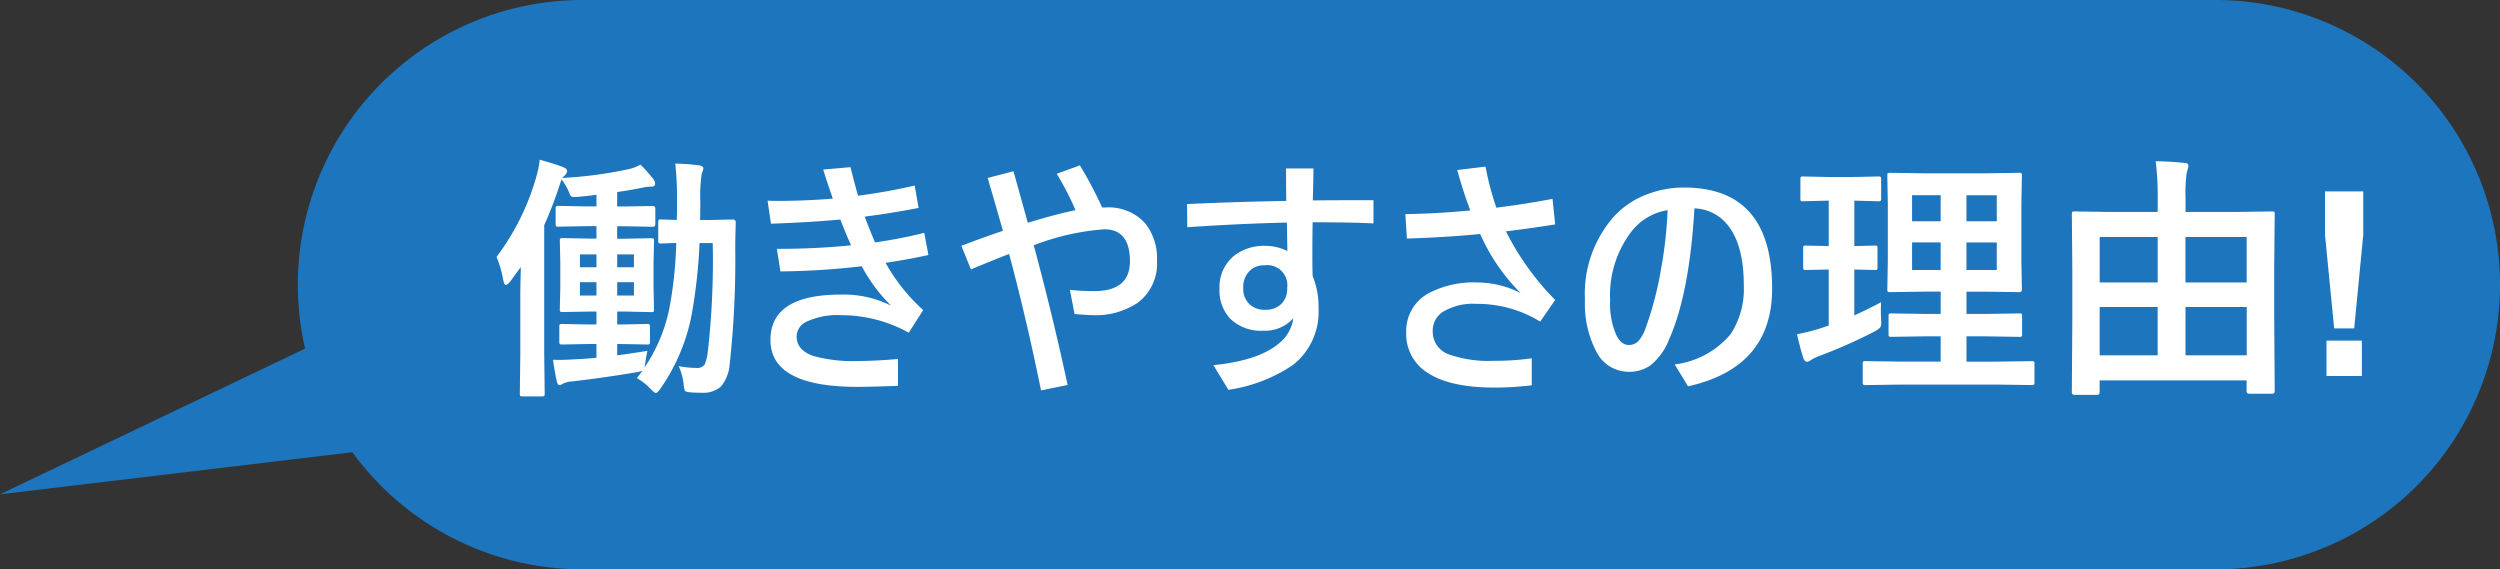 <svg xmlns="http://www.w3.org/2000/svg" width="232.725" height="53" viewBox="0 0 232.725 53">
  <rect x="0" y="0" width="232.725" height="53" fill="#333333" stroke="none"/>
  <g id="txt_fukidashi02" transform="translate(-1156.025 -41.898)">
    <path id="パス_174822" data-name="パス 174822" d="M26.5,0h152a26.5,26.5,0,0,1,0,53H26.5a26.5,26.5,0,0,1,0-53Z" transform="translate(1183.75 41.898)" fill="#1d75bd"/>
    <path id="パス_174821" data-name="パス 174821" d="M20.273-14.52l2.2-.047a.259.259,0,0,1,.293.293q-.047,1.629-.047,2.273A90.154,90.154,0,0,1,22.2-1.078,3.717,3.717,0,0,1,21.387.984a2.465,2.465,0,0,1-1.8.574,10.168,10.168,0,0,1-1.148-.047q-.363-.035-.422-.164a2.408,2.408,0,0,1-.105-.656,6.06,6.06,0,0,0-.457-1.605,9.19,9.19,0,0,0,1.629.164.846.846,0,0,0,.8-.34,4.257,4.257,0,0,0,.281-1.172,75.486,75.486,0,0,0,.457-10.113H19.395a49.336,49.336,0,0,1-.75,6.762,17.885,17.885,0,0,1-2.953,6.879q-.246.316-.363.316t-.457-.34A5.294,5.294,0,0,0,13.559.2l.527-.68a5.566,5.566,0,0,1-.551.129Q10.652.141,7.582.5a2.421,2.421,0,0,0-.914.223A.6.6,0,0,1,6.34.844q-.164,0-.246-.41Q5.941-.2,5.754-1.512q.234.012.551.012.645,0,1.594-.059.9-.035,1.9-.141V-2.977h-.75L6.6-2.93q-.187,0-.223-.047a.4.4,0,0,1-.035-.211V-4.582q0-.187.047-.223A.4.4,0,0,1,6.6-4.84l2.449.047H9.8V-6H9.211L6.68-5.953A.427.427,0,0,1,6.422-6a.4.4,0,0,1-.035-.211l.047-1.945v-2.449L6.387-12.6q0-.164.059-.2a.473.473,0,0,1,.234-.035l2.531.047H9.8v-1.16H8.906L6.27-13.9q-.2,0-.234-.047A.4.4,0,0,1,6-14.156v-1.418q0-.187.047-.223a.437.437,0,0,1,.223-.035l2.637.047H9.8v-1.078q-1.16.141-1.758.188-.211.012-.316.012a.424.424,0,0,1-.328-.105,2.643,2.643,0,0,1-.164-.363,5.966,5.966,0,0,0-.68-1.172q-.023.047-.211.621a38,38,0,0,1-1.406,3.645V-1.992L4.98,1.641q0,.187-.047.223a.4.4,0,0,1-.211.035h-1.8q-.187,0-.223-.047a.4.4,0,0,1-.035-.211l.047-3.633v-5.4q0-.832.047-2.754L1.793-8.824q-.281.352-.434.352-.129,0-.234-.434A10.127,10.127,0,0,0,.5-11.086a22.687,22.687,0,0,0,3.668-7.348,9.821,9.821,0,0,0,.352-1.7q1.676.48,2.168.691.387.164.387.363a.694.694,0,0,1-.281.457,2.385,2.385,0,0,0-.176.188,38.778,38.778,0,0,0,6.246-.832,4.006,4.006,0,0,0,1.031-.41A13.959,13.959,0,0,1,15.117-18.3a.726.726,0,0,1,.141.4q0,.27-.316.27a4.157,4.157,0,0,0-.715.07q-1.277.27-2.5.434v1.348h.68l2.637-.047q.234,0,.234.258v1.418q0,.258-.234.258l-2.637-.047h-.68v1.16h.609l2.531-.047a.427.427,0,0,1,.258.047.306.306,0,0,1,.035.188l-.047,1.992v2.449l.047,1.945q0,.188-.047.223a.555.555,0,0,1-.246.035L12.34-6H11.73v1.207h.316L14.5-4.84a.4.4,0,0,1,.246.047.4.4,0,0,1,.035.211v1.395a.352.352,0,0,1-.041.217.412.412,0,0,1-.24.041l-2.449-.047H11.73v1.055q1.5-.2,2.813-.422-.129.586-.187,1.078l-.082.48a15.087,15.087,0,0,0,2.309-5.5,37.6,37.6,0,0,0,.645-6.094q-.586.012-1.066.035l-.352.012q-.188,0-.223-.047a.437.437,0,0,1-.035-.223v-1.7q0-.2.047-.234a.4.4,0,0,1,.211-.035l1.465.047q.023-.6.023-1.84a28.561,28.561,0,0,0-.164-3.41q1.207.035,2.227.164.387.082.387.27a1.007,1.007,0,0,1-.07.3,1.41,1.41,0,0,0-.094.316,14.153,14.153,0,0,0-.117,2.449q0,1.172-.023,1.746ZM13.289-7.488V-8.73H11.73v1.242Zm-5.027,0H9.8V-8.73H8.262Zm5.027-3.832H11.73v1.2h1.559Zm-5.027,1.2H9.8v-1.2H8.262Zm28.453-.41a17.139,17.139,0,0,0,3.5,4.395L38.871-4.031a12.985,12.985,0,0,0-6.3-1.629,6.758,6.758,0,0,0-3.223.609,1.536,1.536,0,0,0-.914,1.359q0,1.289,1.559,1.828a13.676,13.676,0,0,0,4.16.469q1.57,0,3.715-.187v2.5q-2.59.094-3.785.094-8.086,0-8.086-4.371,0-4.219,6.574-4.219a9.853,9.853,0,0,1,4.652,1.031,15.422,15.422,0,0,1-2.73-3.668,69.213,69.213,0,0,1-7.57.48l-.328-2.1a68.646,68.646,0,0,0,6.914-.328q-.3-.6-1.008-2.4-2.965.27-6.457.387l-.316-2.145q.316.023.938.023,2.508,0,5.133-.211-.6-1.734-.891-2.707l2.543-.223q.281,1.184.7,2.66,2.813-.375,5.273-.949l.363,2.086q-2.426.469-5.016.809.527,1.395.961,2.4a45.594,45.594,0,0,0,4.582-.891l.387,2.063Q38.66-10.816,36.715-10.535Zm20.156-5.156h.34a4.559,4.559,0,0,1,3.691,1.5,5.235,5.235,0,0,1,1.078,3.469A4.547,4.547,0,0,1,60.164-6.8a7.073,7.073,0,0,1-4.23,1.137q-.375,0-1.629-.105l-.434-2.25a20.942,20.942,0,0,0,2.262.117q3.328,0,3.328-2.777,0-2.977-2.391-2.977a22.709,22.709,0,0,0-6.562,1.488q1.8,6.7,3.152,13.008l-2.473.5q-1.418-6.926-2.977-12.7-1.43.551-3.551,1.441l-.891-2.2q1.992-.762,3.867-1.395-.457-1.652-1.418-4.922l2.4-.621q.328,1.137,1.336,4.793,2.566-.785,4.441-1.172a26.625,26.625,0,0,0-1.746-3.387l2.156-.785A38.668,38.668,0,0,1,56.871-15.691Zm19.594,1.383q-.023,1.816-.023,2.883,0,1.2.023,2.109a7.479,7.479,0,0,1,.551,3,6.271,6.271,0,0,1-2.4,5.3,14.5,14.5,0,0,1-5.988,2.3L67.23-1.008q4.184-.422,6.07-2a3.626,3.626,0,0,0,1.371-2.367,3.549,3.549,0,0,1-2.812,1.16,4.077,4.077,0,0,1-3.07-1.125A3.814,3.814,0,0,1,67.8-8.109a3.743,3.743,0,0,1,1.383-3.105,4.542,4.542,0,0,1,2.895-.9,4.7,4.7,0,0,1,2.039.48l-.047-2.648q-4.465.105-9.27.434l-.023-2.156q4.582-.211,9.234-.293l-.023-3.023h2.555q0,.867-.059,2.977,1.922-.023,5.648-.023V-14.2Q80.238-14.309,76.465-14.309ZM71.977-10.3a1.841,1.841,0,0,0-1.441.586,2.155,2.155,0,0,0-.527,1.535,1.945,1.945,0,0,0,.621,1.535,1.99,1.99,0,0,0,1.395.48,2.033,2.033,0,0,0,1.605-.621A2.056,2.056,0,0,0,74.1-8.2,1.865,1.865,0,0,0,71.977-10.3Zm20.086-2.918q-3.187.316-6.82.422L85.1-15.07q2.883-.035,6.047-.34-.656-1.723-1.219-3.762l2.637-.316a26.179,26.179,0,0,0,1.008,3.82q2.73-.34,5.227-.82l.246,2.379q-2.355.375-4.582.645a25.133,25.133,0,0,0,4.582,6.387L97.652-5.062A11.208,11.208,0,0,0,91.7-6.715a5.435,5.435,0,0,0-3.117.75,2.094,2.094,0,0,0-.937,1.793A2.236,2.236,0,0,0,89.18-2a11.123,11.123,0,0,0,4.148.586,23.687,23.687,0,0,0,3.539-.234V.867a29,29,0,0,1-3.5.211q-4.207,0-6.3-1.441a4.239,4.239,0,0,1-1.887-3.691,3.983,3.983,0,0,1,2.121-3.668,9.018,9.018,0,0,1,4.5-.984,9.066,9.066,0,0,1,4.031.984A18.02,18.02,0,0,1,92.063-13.219ZM112.008-15.6q-.457,7.9-2.344,12.164a5.723,5.723,0,0,1-1.8,2.484,3.472,3.472,0,0,1-1.992.563,3.379,3.379,0,0,1-3.023-1.934,9.619,9.619,0,0,1-1.031-4.8,10.844,10.844,0,0,1,2.73-7.758,8,8,0,0,1,3.047-2.027,9.462,9.462,0,0,1,3.457-.633q8.191,0,8.191,9.41,0,7.348-7.828,9.094l-1.242-2.039a8.07,8.07,0,0,0,5.2-2.812,7.659,7.659,0,0,0,1.23-4.582q0-3.773-1.535-5.625A4.072,4.072,0,0,0,112.008-15.6Zm-2.5.164a5.319,5.319,0,0,0-3.574,2.285,9.7,9.7,0,0,0-1.77,6.117,7.12,7.12,0,0,0,.6,3.281q.457.867,1.125.867a1.215,1.215,0,0,0,.926-.387,3.722,3.722,0,0,0,.68-1.266,31.159,31.159,0,0,0,1.395-5.355A38.821,38.821,0,0,0,109.512-15.434ZM131.285.8l-3.34.047A.371.371,0,0,1,127.711.8a.4.4,0,0,1-.035-.211V-1.125a.352.352,0,0,1,.041-.217.381.381,0,0,1,.229-.041l3.34.047h3.645V-3.691h-1.488l-3.094.047q-.2,0-.234-.047a.4.4,0,0,1-.035-.211V-5.566q0-.187.047-.223a.437.437,0,0,1,.223-.035l3.094.047h1.488V-7.852h-1.559l-3.117.047A.427.427,0,0,1,130-7.852a.306.306,0,0,1-.035-.187l.047-2.672v-5.32l-.047-2.613q0-.2.047-.234a.555.555,0,0,1,.246-.035l3.117.047h5.707l3.141-.047a.371.371,0,0,1,.234.047.437.437,0,0,1,.035.223l-.047,2.613v5.32l.047,2.672q0,.234-.27.234l-3.141-.047h-1.746v2.074h1.816l3.105-.047q.188,0,.223.047a.4.4,0,0,1,.035.211V-3.9a.352.352,0,0,1-.041.217.352.352,0,0,1-.217.041l-3.105-.047h-1.816v2.355h2.754l3.316-.047q.188,0,.223.047a.4.4,0,0,1,.035.211V.586a.352.352,0,0,1-.041.217.352.352,0,0,1-.217.041L140.086.8Zm8.871-10.664v-2.566h-2.824v2.566Zm0-6.961h-2.824V-14.4h2.824ZM132.27-9.867h2.66v-2.566h-2.66Zm0-4.535h2.66v-2.426h-2.66Zm-2.883,7.535q-.023.34-.023.738t.023.82q.012.234.012.34a.792.792,0,0,1-.088.445,2.178,2.178,0,0,1-.521.375,47.373,47.373,0,0,1-5.191,2.3,3.931,3.931,0,0,0-.738.363.652.652,0,0,1-.387.164q-.187,0-.316-.316-.27-.8-.6-2.25a18.1,18.1,0,0,0,2.262-.574l.691-.234V-9.914l-2.109.047a.371.371,0,0,1-.234-.047.4.4,0,0,1-.035-.211v-1.734a.4.4,0,0,1,.047-.246.437.437,0,0,1,.223-.035l2.109.047v-4.23h-.141l-2.262.059a.319.319,0,0,1-.211-.047.633.633,0,0,1-.023-.223v-1.758a.4.4,0,0,1,.047-.246.306.306,0,0,1,.188-.035l2.262.047h2.5l2.25-.047q.2,0,.234.059a.437.437,0,0,1,.035.223v1.758a.371.371,0,0,1-.047.234.437.437,0,0,1-.223.035l-2.227-.059v4.23l1.922-.047q.176,0,.211.047a.686.686,0,0,1,.023.234v1.734a.4.4,0,0,1-.035.223.335.335,0,0,1-.2.035l-1.922-.047v4.277Q128.414-6.34,129.387-6.867Zm20.086,8.625H147.4q-.258,0-.258-.246l.047-7V-9.668l-.047-5.391q0-.187.047-.223a.437.437,0,0,1,.223-.035l3.258.047h4.465v-1.266a25.789,25.789,0,0,0-.187-3.457q1.582.035,2.684.164.363,0,.363.293a3.235,3.235,0,0,1-.152.574,14.384,14.384,0,0,0-.117,2.391v1.3H162.5l3.27-.047q.188,0,.223.047a.4.4,0,0,1,.035.211l-.047,4.84v4.688l.047,6.949q0,.234-.258.234h-2.1q-.258,0-.258-.234V.41H149.73v1.1Q149.73,1.758,149.473,1.758Zm8.25-3.68h5.7v-4.5h-5.7Zm-7.992,0h5.4v-4.5h-5.4Zm13.688-11.016h-5.7v4.23h5.7Zm-13.687,0v4.23h5.4v-4.23ZM171.563-4.43l-.855-8.719V-17.18h3.563v4.031l-.844,8.719ZM170.848,0V-3.293h3.293V0Z" transform="translate(1201.75 76.898)" fill="#fff"/>
    <path id="パス_174471" data-name="パス 174471" d="M14212.275-5541.984l38.271-18.279,7.053,12.863Z" transform="translate(-13056.25 5629.898)" fill="#1d75bd"/>
  </g>
</svg>
